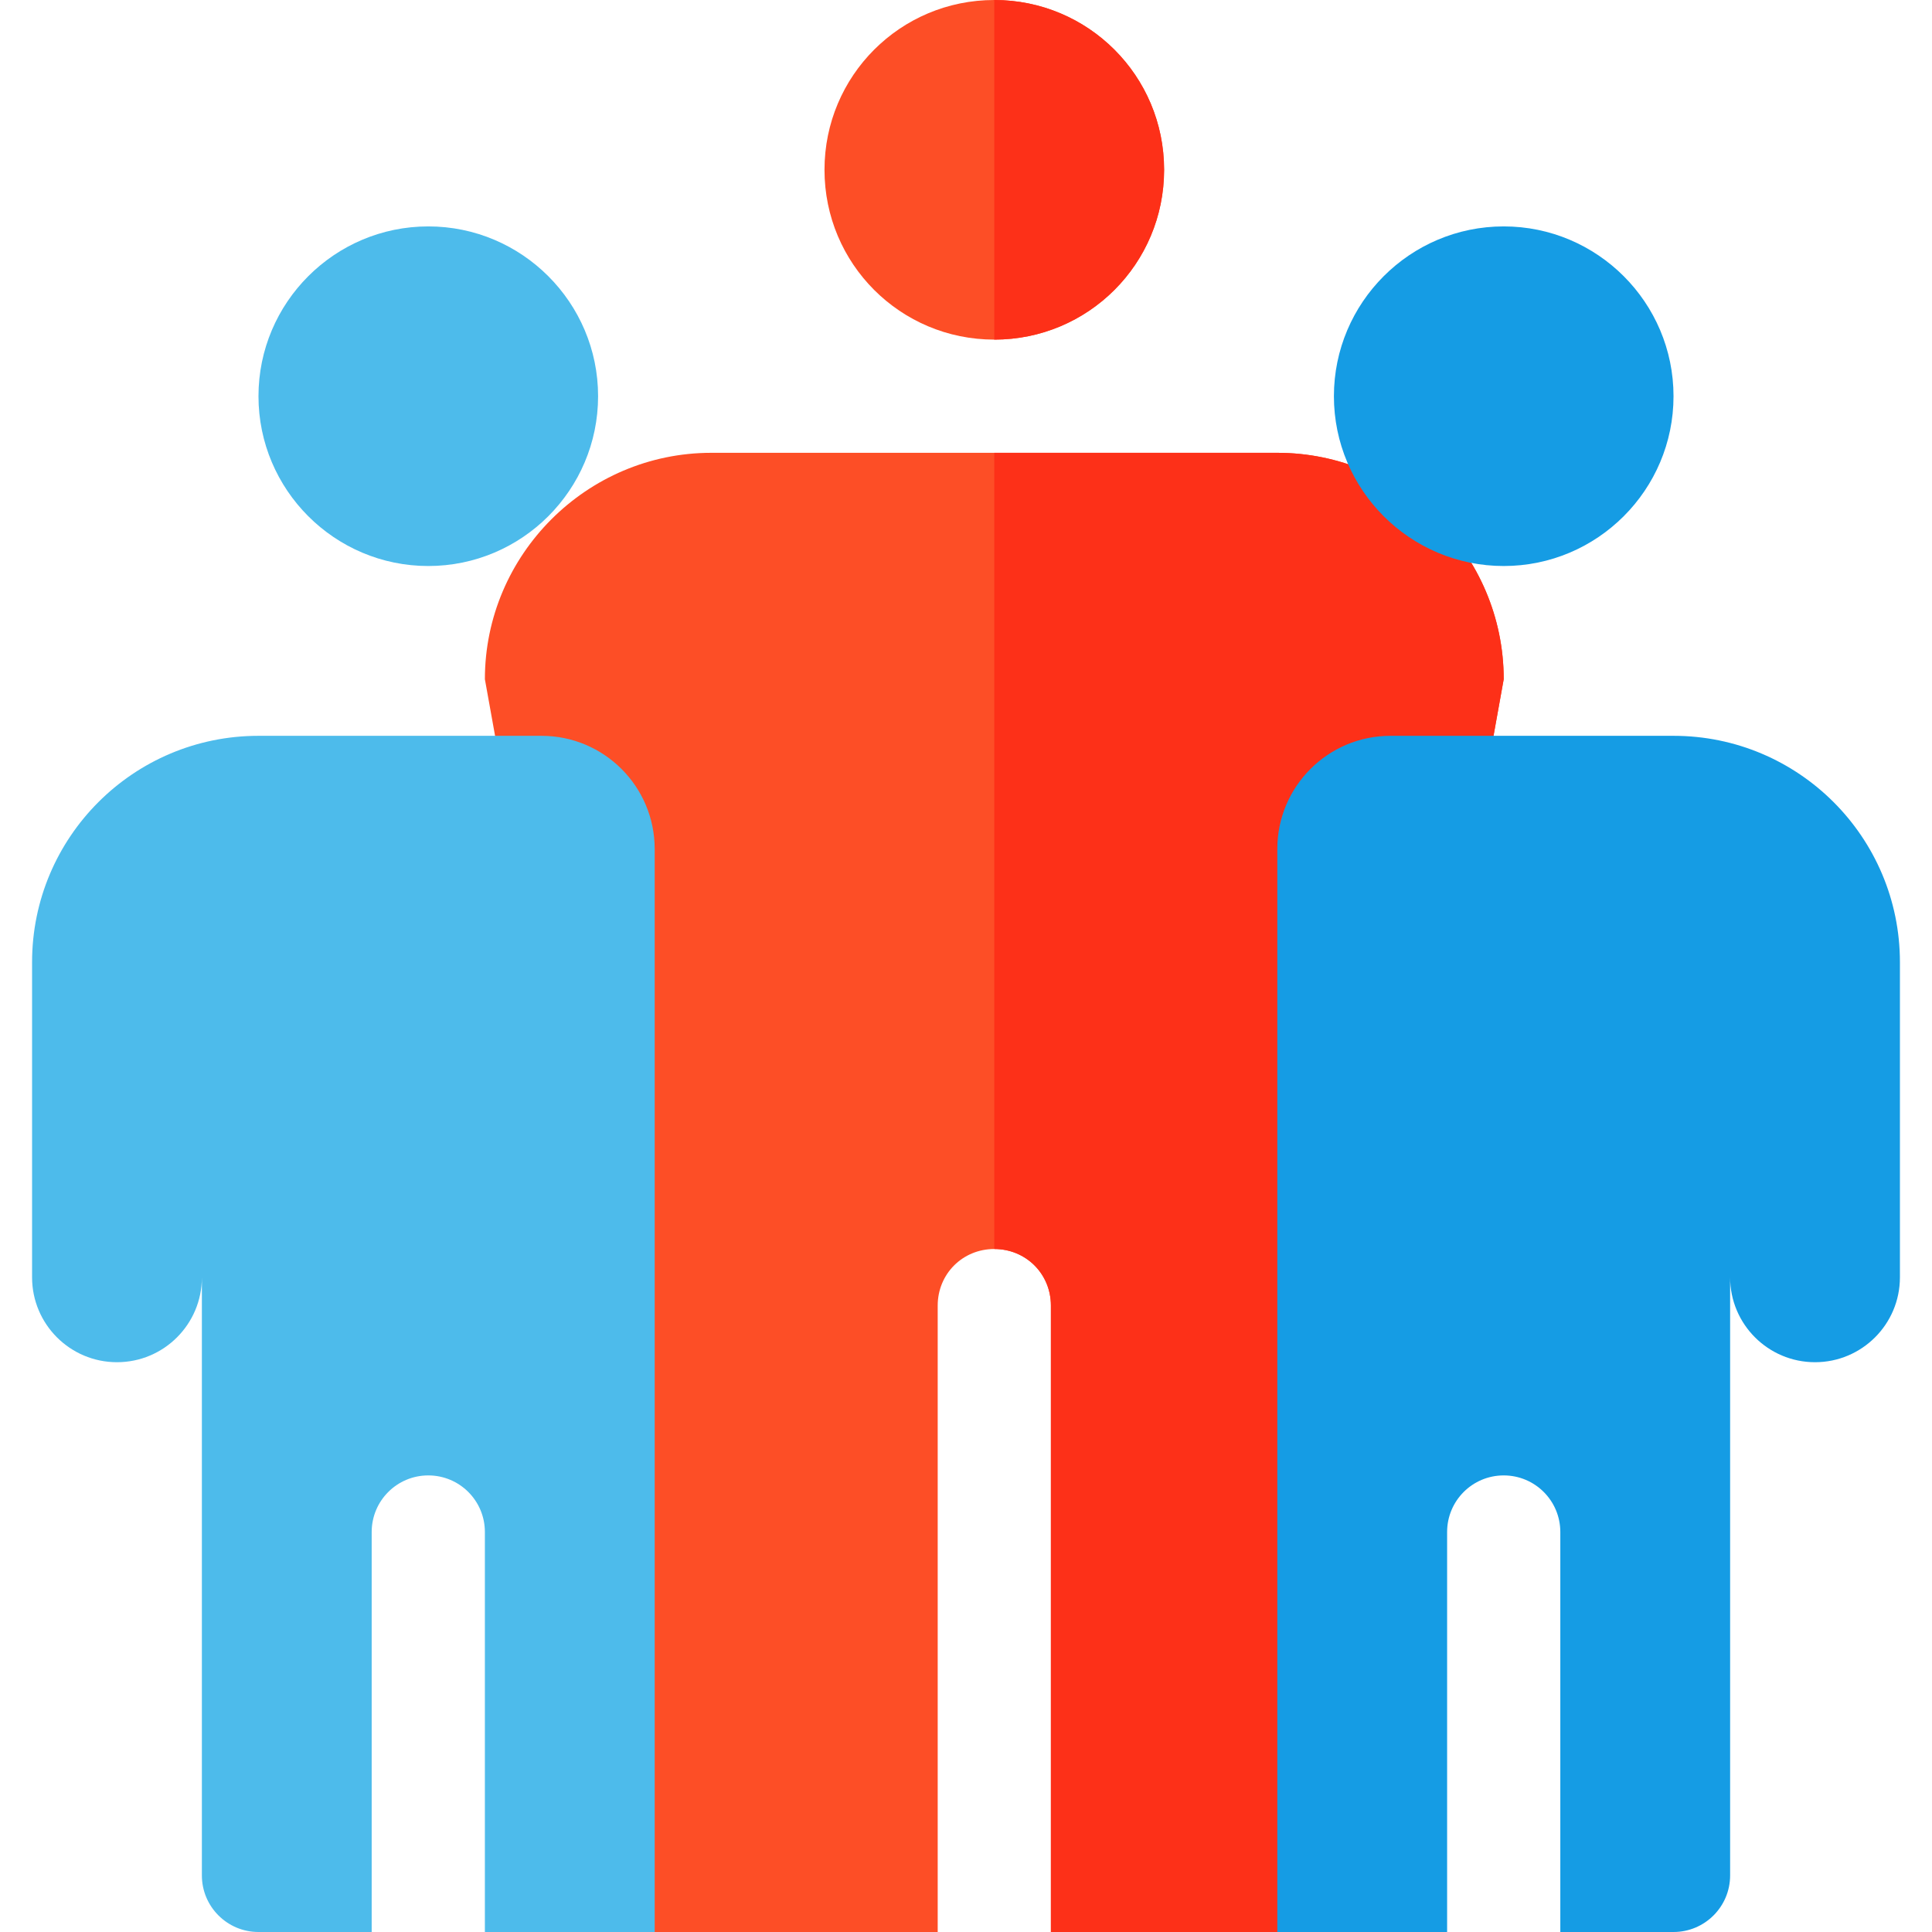<?xml version="1.0" encoding="UTF-8"?> <!-- Generator: Adobe Illustrator 19.0.0, SVG Export Plug-In . SVG Version: 6.00 Build 0) --> <svg xmlns="http://www.w3.org/2000/svg" xmlns:xlink="http://www.w3.org/1999/xlink" id="Capa_1" x="0px" y="0px" viewBox="0 0 512 512" style="enable-background:new 0 0 512 512;" xml:space="preserve"> <path style="fill:#FD4E26;" d="M398.5,180l-5.4,30l-54.6,302h-60V346c0-8.401-6.599-15-15-15s-15,6.599-15,15v166h-90l-24.6-302 l-5.4-30c0-33.001,27.001-60,60-60h150C371.499,120,398.5,146.999,398.5,180z"></path> <path style="fill:#FD3018;" d="M398.5,180l-5.4,30l-54.6,302h-60V346c0-8.401-6.599-15-15-15V120h75 C371.499,120,398.5,146.999,398.5,180z"></path> <path style="fill:#FD4E26;" d="M308.5,45c0,24.899-20.099,45-45,45s-45-20.101-45-45c0-24.901,20.099-45,45-45 S308.5,20.099,308.5,45z"></path> <path style="fill:#FD3018;" d="M308.5,45c0,24.899-20.099,45-45,45V0C288.401,0,308.5,20.099,308.5,45z"></path> <g> <path style="fill:#4DBBEB;" d="M113.5,150c-24.814,0-45-20.186-45-45s20.186-45,45-45s45,20.186,45,45S138.314,150,113.5,150z"></path> <path style="fill:#4DBBEB;" d="M143.5,195h-75c-33.137,0-60,26.862-60,60c0,17.927,0,65.951,0,83.5C8.5,350.926,18.574,361,31,361 s22.5-10.074,22.5-22.5V497c0,8.284,6.716,15,15,15h30V406c0-8.291,6.709-15,15-15s15,6.709,15,15v106h45V225 C173.5,208.431,160.069,195,143.5,195z"></path> </g> <g> <path style="fill:#159CE4;" d="M398.5,150c24.814,0,45-20.186,45-45s-20.186-45-45-45s-45,20.186-45,45S373.686,150,398.5,150z"></path> <path style="fill:#159CE4;" d="M368.5,195h75c33.137,0,60,26.862,60,60c0,17.927,0,65.951,0,83.5c0,12.426-10.074,22.5-22.5,22.5 s-22.5-10.074-22.5-22.5V497c0,8.284-6.716,15-15,15h-30V406c0-8.291-6.709-15-15-15s-15,6.709-15,15v106h-45V225 C338.5,208.431,351.931,195,368.5,195z"></path> </g> <g> </g> <g> </g> <g> </g> <g> </g> <g> </g> <g> </g> <g> </g> <g> </g> <g> </g> <g> </g> <g> </g> <g> </g> <g> </g> <g> </g> <g> </g> </svg> 